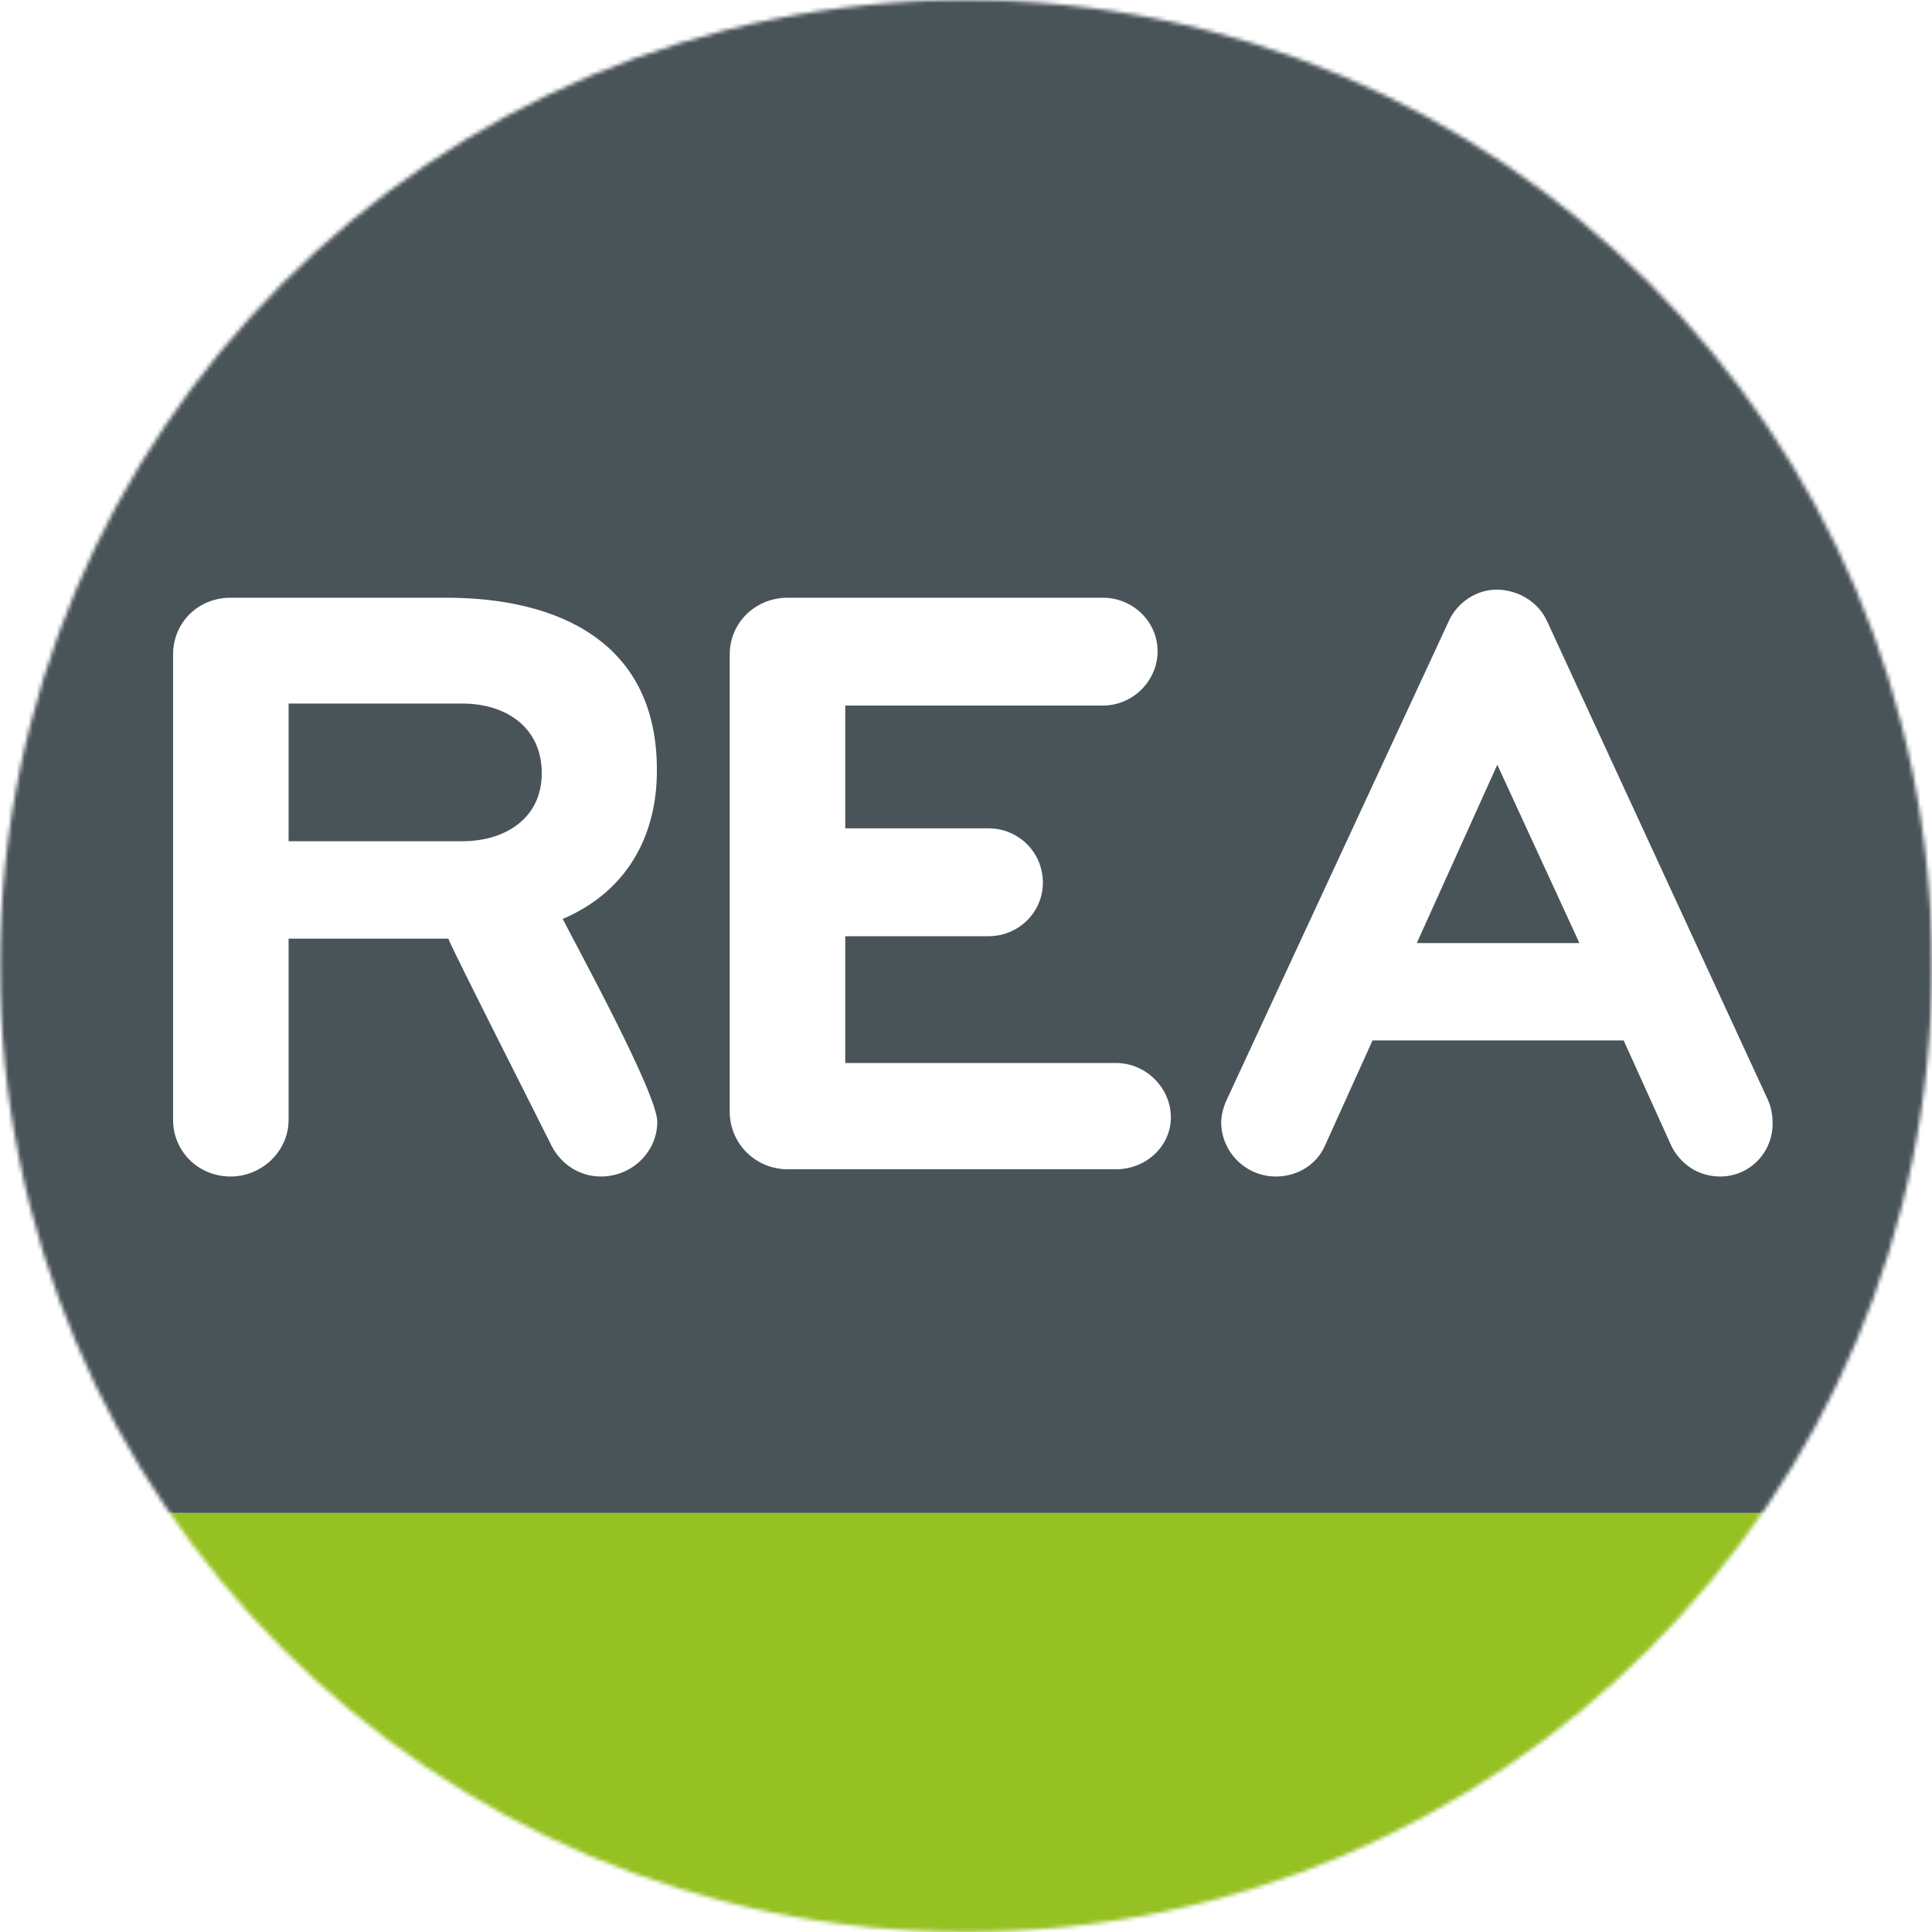 <?xml version="1.0" encoding="utf-8"?>
<!-- Generator: Adobe Illustrator 26.0.2, SVG Export Plug-In . SVG Version: 6.00 Build 0)  -->
<svg version="1.1" id="Layer_1" xmlns="http://www.w3.org/2000/svg" xmlns:xlink="http://www.w3.org/1999/xlink" x="0px" y="0px"
	 width="480px" height="480px" viewBox="0 0 480 480" style="enable-background:new 0 0 480 480;" xml:space="preserve">
<style type="text/css">
	.st0{filter:url(#Adobe_OpacityMaskFilter);}
	.st1{fill:#FFFFFF;}
	.st2{mask:url(#SVGID_1_);}
	.st3{fill:#495459;}
	.st4{fill:#95C122;}
</style>
<defs>
	<filter id="Adobe_OpacityMaskFilter" filterUnits="userSpaceOnUse" x="-88.4" y="-3.8" width="656.8" height="487.5">
		<feColorMatrix  type="matrix" values="1 0 0 0 0  0 1 0 0 0  0 0 1 0 0  0 0 0 1 0"/>
	</filter>
</defs>
<mask maskUnits="userSpaceOnUse" x="-88.4" y="-3.8" width="656.8" height="487.5" id="SVGID_1_">
	<g class="st0">
		<circle class="st1" cx="240" cy="240" r="240"/>
	</g>
</mask>
<g class="st2">
	<rect x="-88.4" y="-3.8" class="st3" width="656.8" height="379.7"/>
	<rect x="-88.4" y="375.9" class="st4" width="656.8" height="107.9"/>
	<g>
		<path class="st1" d="M114.9,174.8H71.7v34.2h43.2c10.5,0,19.7-5.6,19.7-16.9C134.6,180.7,125.7,174.8,114.9,174.8 M139.8,228.3
			c4.1,8,23.5,43.5,23.5,50.4c0,7.4-6.2,13.6-14,13.6c-5.3,0-9.9-3-12.3-7.7c-2.1-4.3-25.5-50.4-25.6-51.4H71.7v45
			c0,7.9-6.7,14.1-14.4,14.1c-8,0-14.3-6.2-14.3-14.1V162.6c0-7.9,6.2-14.1,14.3-14.1h53.5c28.6,0,52.4,11.5,52.4,42.7
			C163.3,207.8,155.6,221.6,139.8,228.3"/>
		<path class="st1" d="M277.3,290.5h-81.6c-8,0-14.4-6.4-14.4-14.3V162.6c0-7.9,6.4-14.1,14.4-14.1H274c7.4,0,13.6,5.9,13.6,13.3
			c0,7.4-6.2,13.5-13.6,13.5h-64v30.5h35.6c7.4,0,13.5,5.9,13.5,13.5c0,7.4-6.1,13.3-13.5,13.3H210v31.5h67.3
			c7.4,0,13.6,6.2,13.6,13.5C290.9,284.8,284.7,290.5,277.3,290.5"/>
		<path class="st1" d="M372,190l-20,44.3h40.4L372,190z M427.4,292.3c-5.4,0-9.9-3-12.2-7.7l-11.8-26.1H341l-11.8,26.1
			c-2.1,4.8-6.9,7.7-12.2,7.7c-7.6,0-13.6-6.2-13.6-13.5c0-1.6,0.5-3.6,1.3-5.4L360,154.2c2-4.4,6.7-7.7,11.8-7.7
			c5.1,0,10.2,2.8,12.5,7.7l55,119.2c0.7,1.6,1.1,3.6,1.1,5.6C440.5,286.3,434.7,292.3,427.4,292.3"/>
	</g>
</g>
</svg>
